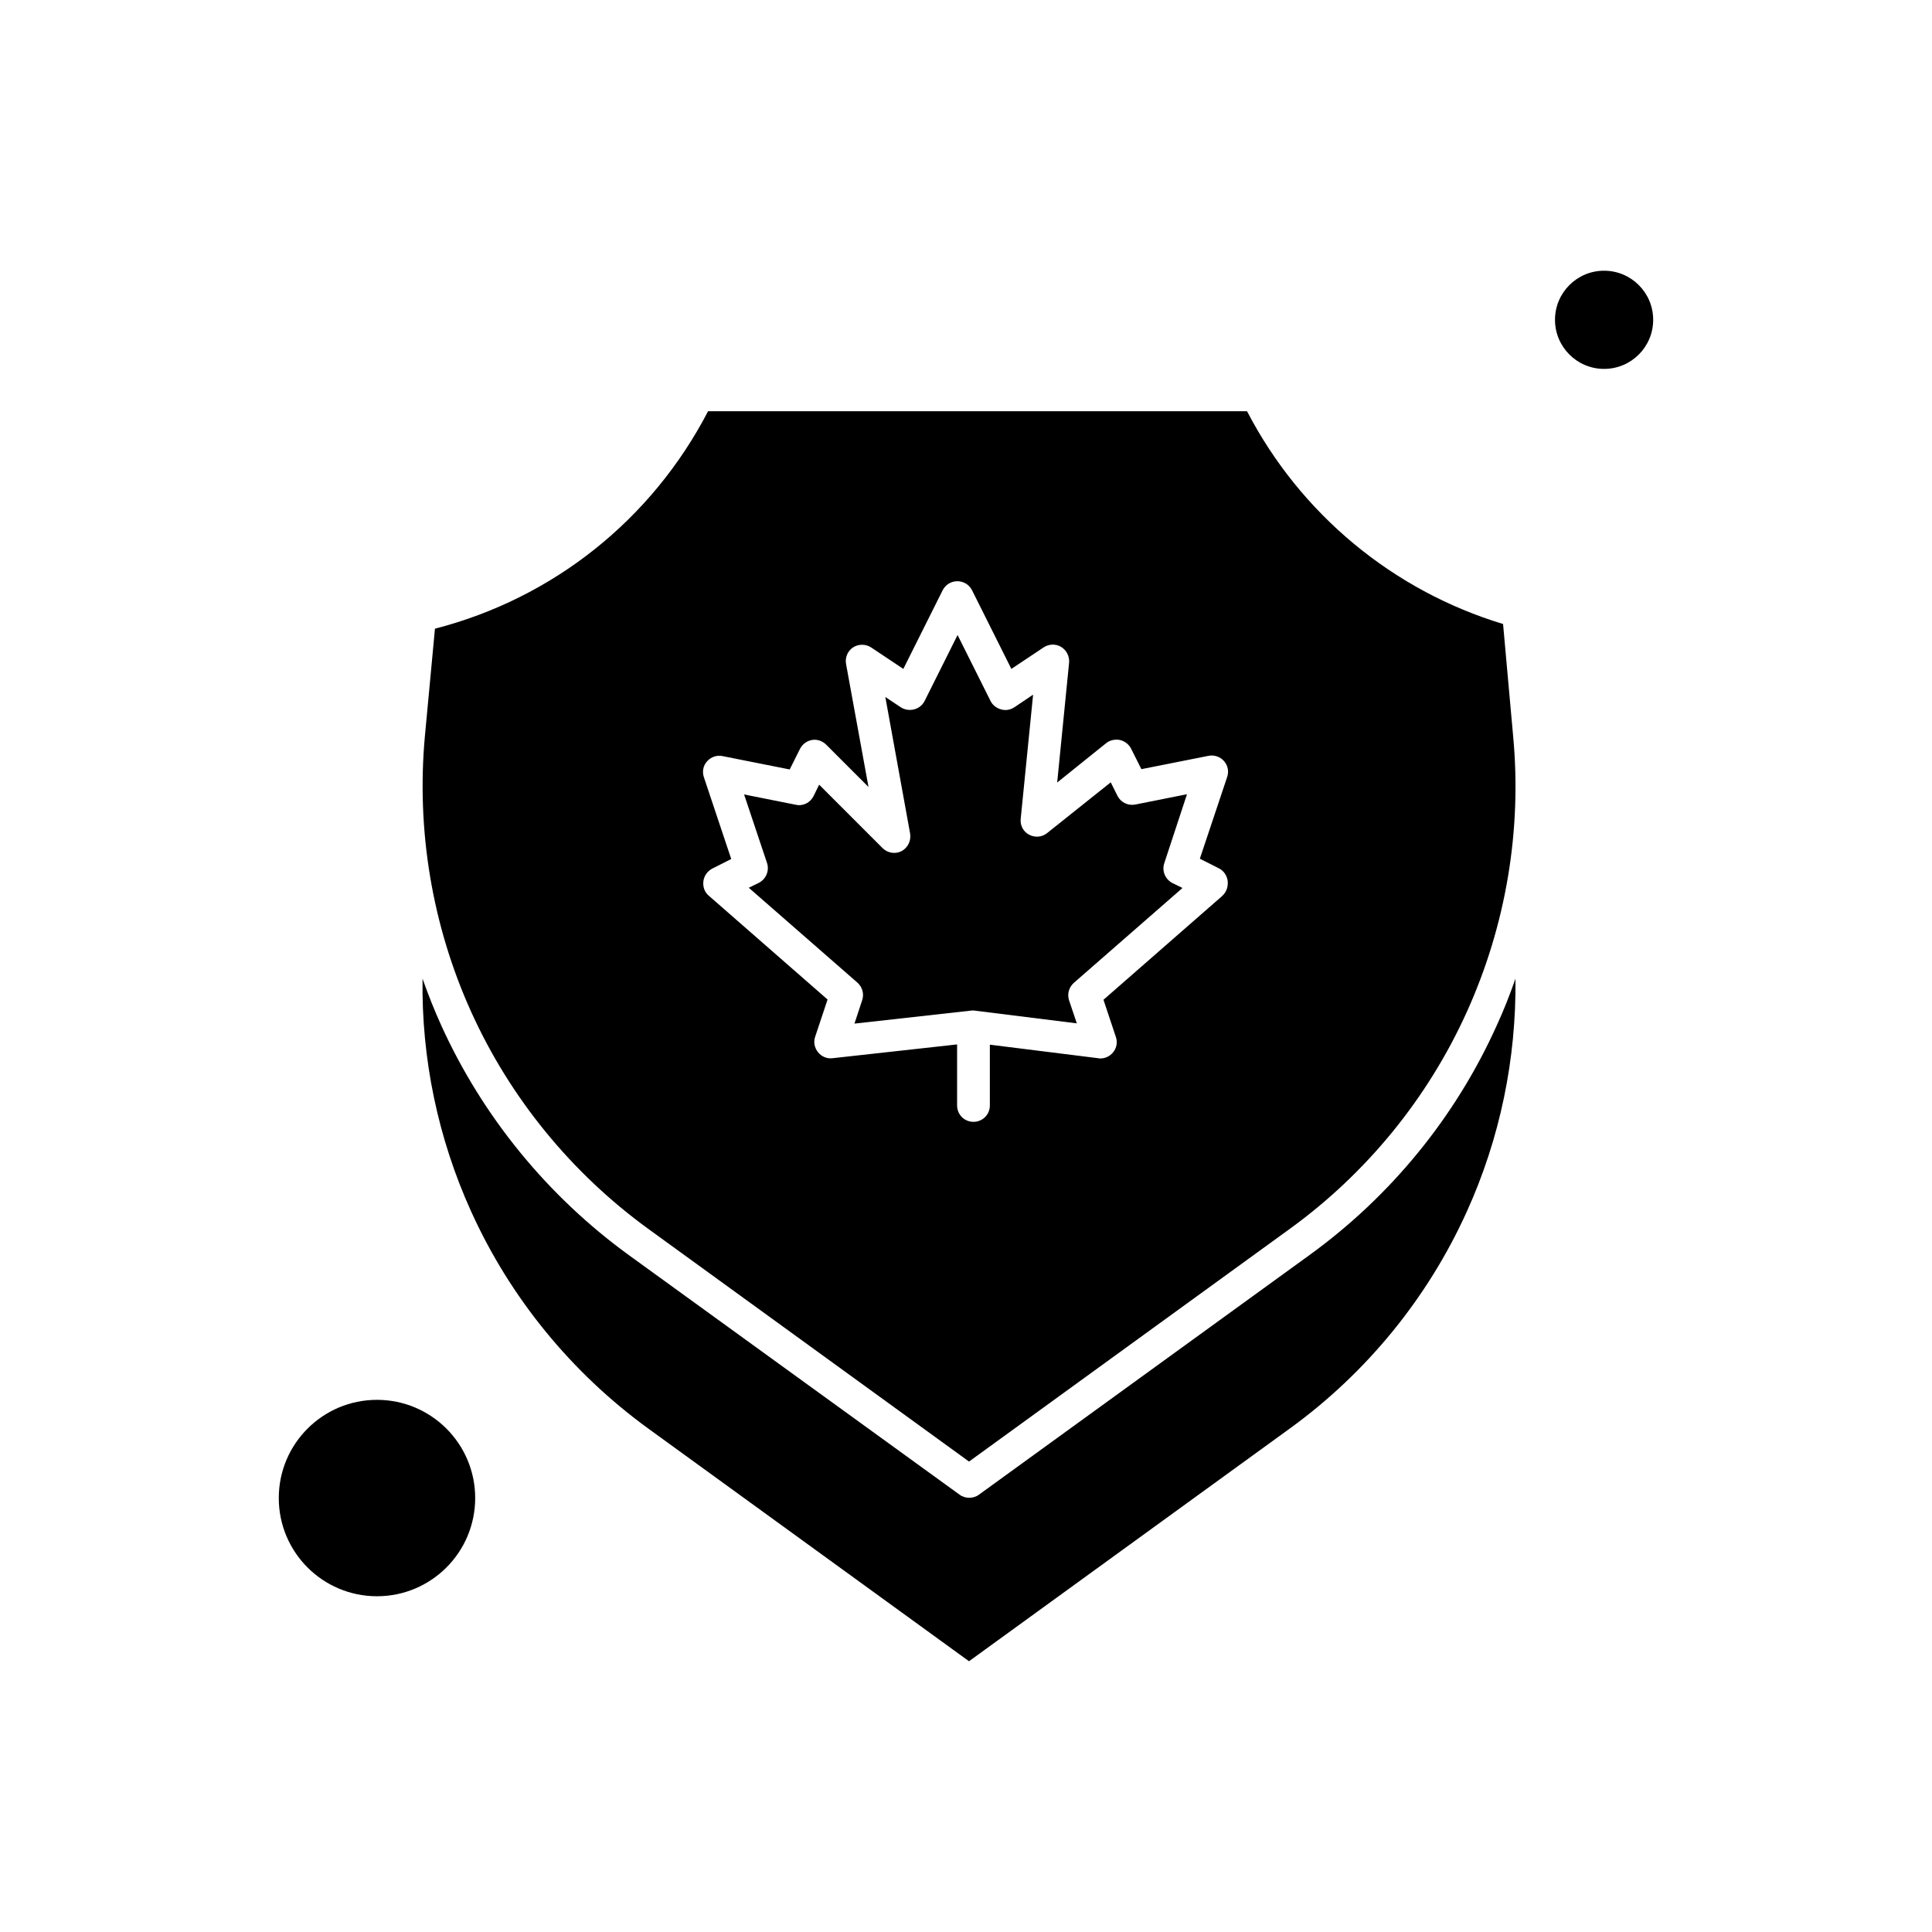 <?xml version="1.0" encoding="UTF-8"?>
<!-- Uploaded to: SVG Repo, www.svgrepo.com, Generator: SVG Repo Mixer Tools -->
<svg fill="#000000" width="800px" height="800px" version="1.1" viewBox="144 144 512 512" xmlns="http://www.w3.org/2000/svg">
 <g fill-rule="evenodd">
  <path d="m542.33 309.37c-29.25-8.859-53.723-29.184-67.852-56.387l-142.83-0.004c-14.934 28.75-41.082 49.574-72.379 57.629l-2.664 28.445c-2.289 24.973 1.922 50.254 12.27 73.117s26.582 42.695 46.848 57.441l85.078 61.719 85.078-61.719c20.324-14.75 36.5-34.574 46.844-57.441 10.348-22.863 14.625-48.148 12.27-73.117l-2.664-29.68zm-74.418 72.062-31.48 27.516 3.285 9.855c0.496 1.426 0.184 2.977-0.746 4.09-0.805 0.992-2.043 1.609-3.344 1.609-0.184 0-0.371 0-0.555-0.059l-28.75-3.594v16.109c0 2.414-1.922 4.34-4.34 4.34-2.414 0-4.34-1.922-4.34-4.34v-16.176l-33.027 3.656c-1.484 0.184-2.914-0.434-3.84-1.609-0.93-1.176-1.238-2.664-0.746-4.09l3.285-9.855-31.48-27.516c-1.113-0.93-1.609-2.356-1.426-3.84 0.184-1.426 1.055-2.664 2.356-3.344l5.019-2.539-7.25-21.688c-0.496-1.484-0.184-3.098 0.871-4.215 1.055-1.18 2.606-1.676 4.09-1.363l17.785 3.535 2.727-5.453c0.621-1.238 1.797-2.106 3.16-2.356s2.789 0.25 3.781 1.238l11.215 11.215-5.949-32.594c-0.309-1.734 0.434-3.469 1.859-4.398 1.426-0.93 3.344-0.93 4.769 0l8.551 5.699 10.41-20.82c0.746-1.484 2.231-2.414 3.906-2.414 1.676 0 3.16 0.93 3.906 2.414l10.41 20.82 8.551-5.699c1.426-0.93 3.219-0.992 4.644-0.125 1.426 0.871 2.231 2.481 2.106 4.148l-3.16 31.789 12.949-10.41c0.992-0.805 2.356-1.113 3.656-0.871 1.301 0.309 2.356 1.113 2.977 2.289l2.731 5.449 17.785-3.531c1.551-0.309 3.094 0.25 4.09 1.359 1.055 1.18 1.359 2.789 0.871 4.215l-7.25 21.688 5.019 2.539c1.301 0.621 2.164 1.922 2.356 3.344 0.168 1.613-0.391 3.043-1.441 3.969z"/>
  <path d="m491.02 476.61-87.617 63.512c-0.746 0.559-1.676 0.805-2.539 0.805-0.863 0-1.797-0.25-2.539-0.805l-87.684-63.512c-21.504-15.613-38.73-36.684-49.699-60.848-1.859-4.09-3.469-8.18-4.961-12.395-0.309 21.195 4.09 42.324 12.891 61.719 10.348 22.863 26.582 42.695 46.848 57.441l85.078 61.719 85.078-61.719c20.324-14.75 36.5-34.578 46.844-57.441 8.801-19.395 13.141-40.465 12.891-61.719-1.484 4.215-3.094 8.363-4.961 12.395-10.906 24.23-28.07 45.234-49.633 60.848z"/>
  <path d="m458.56 354.48-13.695 2.731c-1.922 0.371-3.84-0.559-4.711-2.289l-1.801-3.594-16.855 13.445c-1.363 1.113-3.219 1.238-4.769 0.434-1.551-0.805-2.414-2.481-2.231-4.215l3.285-32.902-4.961 3.344c-1.055 0.68-2.289 0.93-3.531 0.559-1.18-0.309-2.231-1.113-2.789-2.231l-8.734-17.473-8.734 17.473c-0.559 1.113-1.551 1.922-2.789 2.231-1.18 0.309-2.481 0.125-3.535-0.559l-4.09-2.727 6.57 36.188c0.309 1.859-0.555 3.715-2.231 4.648-1.676 0.871-3.719 0.555-5.086-0.805l-16.789-16.793-1.484 3.035c-0.871 1.734-2.789 2.727-4.711 2.289l-13.695-2.731 6.074 18.156c0.68 2.043-0.25 4.273-2.168 5.269l-2.664 1.301 28.812 25.16c1.301 1.18 1.801 2.977 1.238 4.648l-2.043 6.195 31.109-3.469h0.434c0.184 0 0.371 0 0.555 0.059l26.828 3.344-2.043-6.07c-0.559-1.676-0.059-3.469 1.238-4.648l28.812-25.16-2.664-1.301c-1.922-0.996-2.852-3.219-2.164-5.269l6.019-18.277z"/>
  <path d="m582.11 228.75c0 7.188-5.824 13.012-13.012 13.012-7.184 0-13.008-5.824-13.008-13.012 0-7.184 5.824-13.008 13.008-13.008 7.188 0 13.012 5.824 13.012 13.008"/>
  <path d="m269.93 541c0 14.371-11.652 26.023-26.023 26.023-14.375 0-26.027-11.652-26.027-26.023 0-14.375 11.652-26.027 26.027-26.027 14.371 0 26.023 11.652 26.023 26.027"/>
 </g>
</svg>